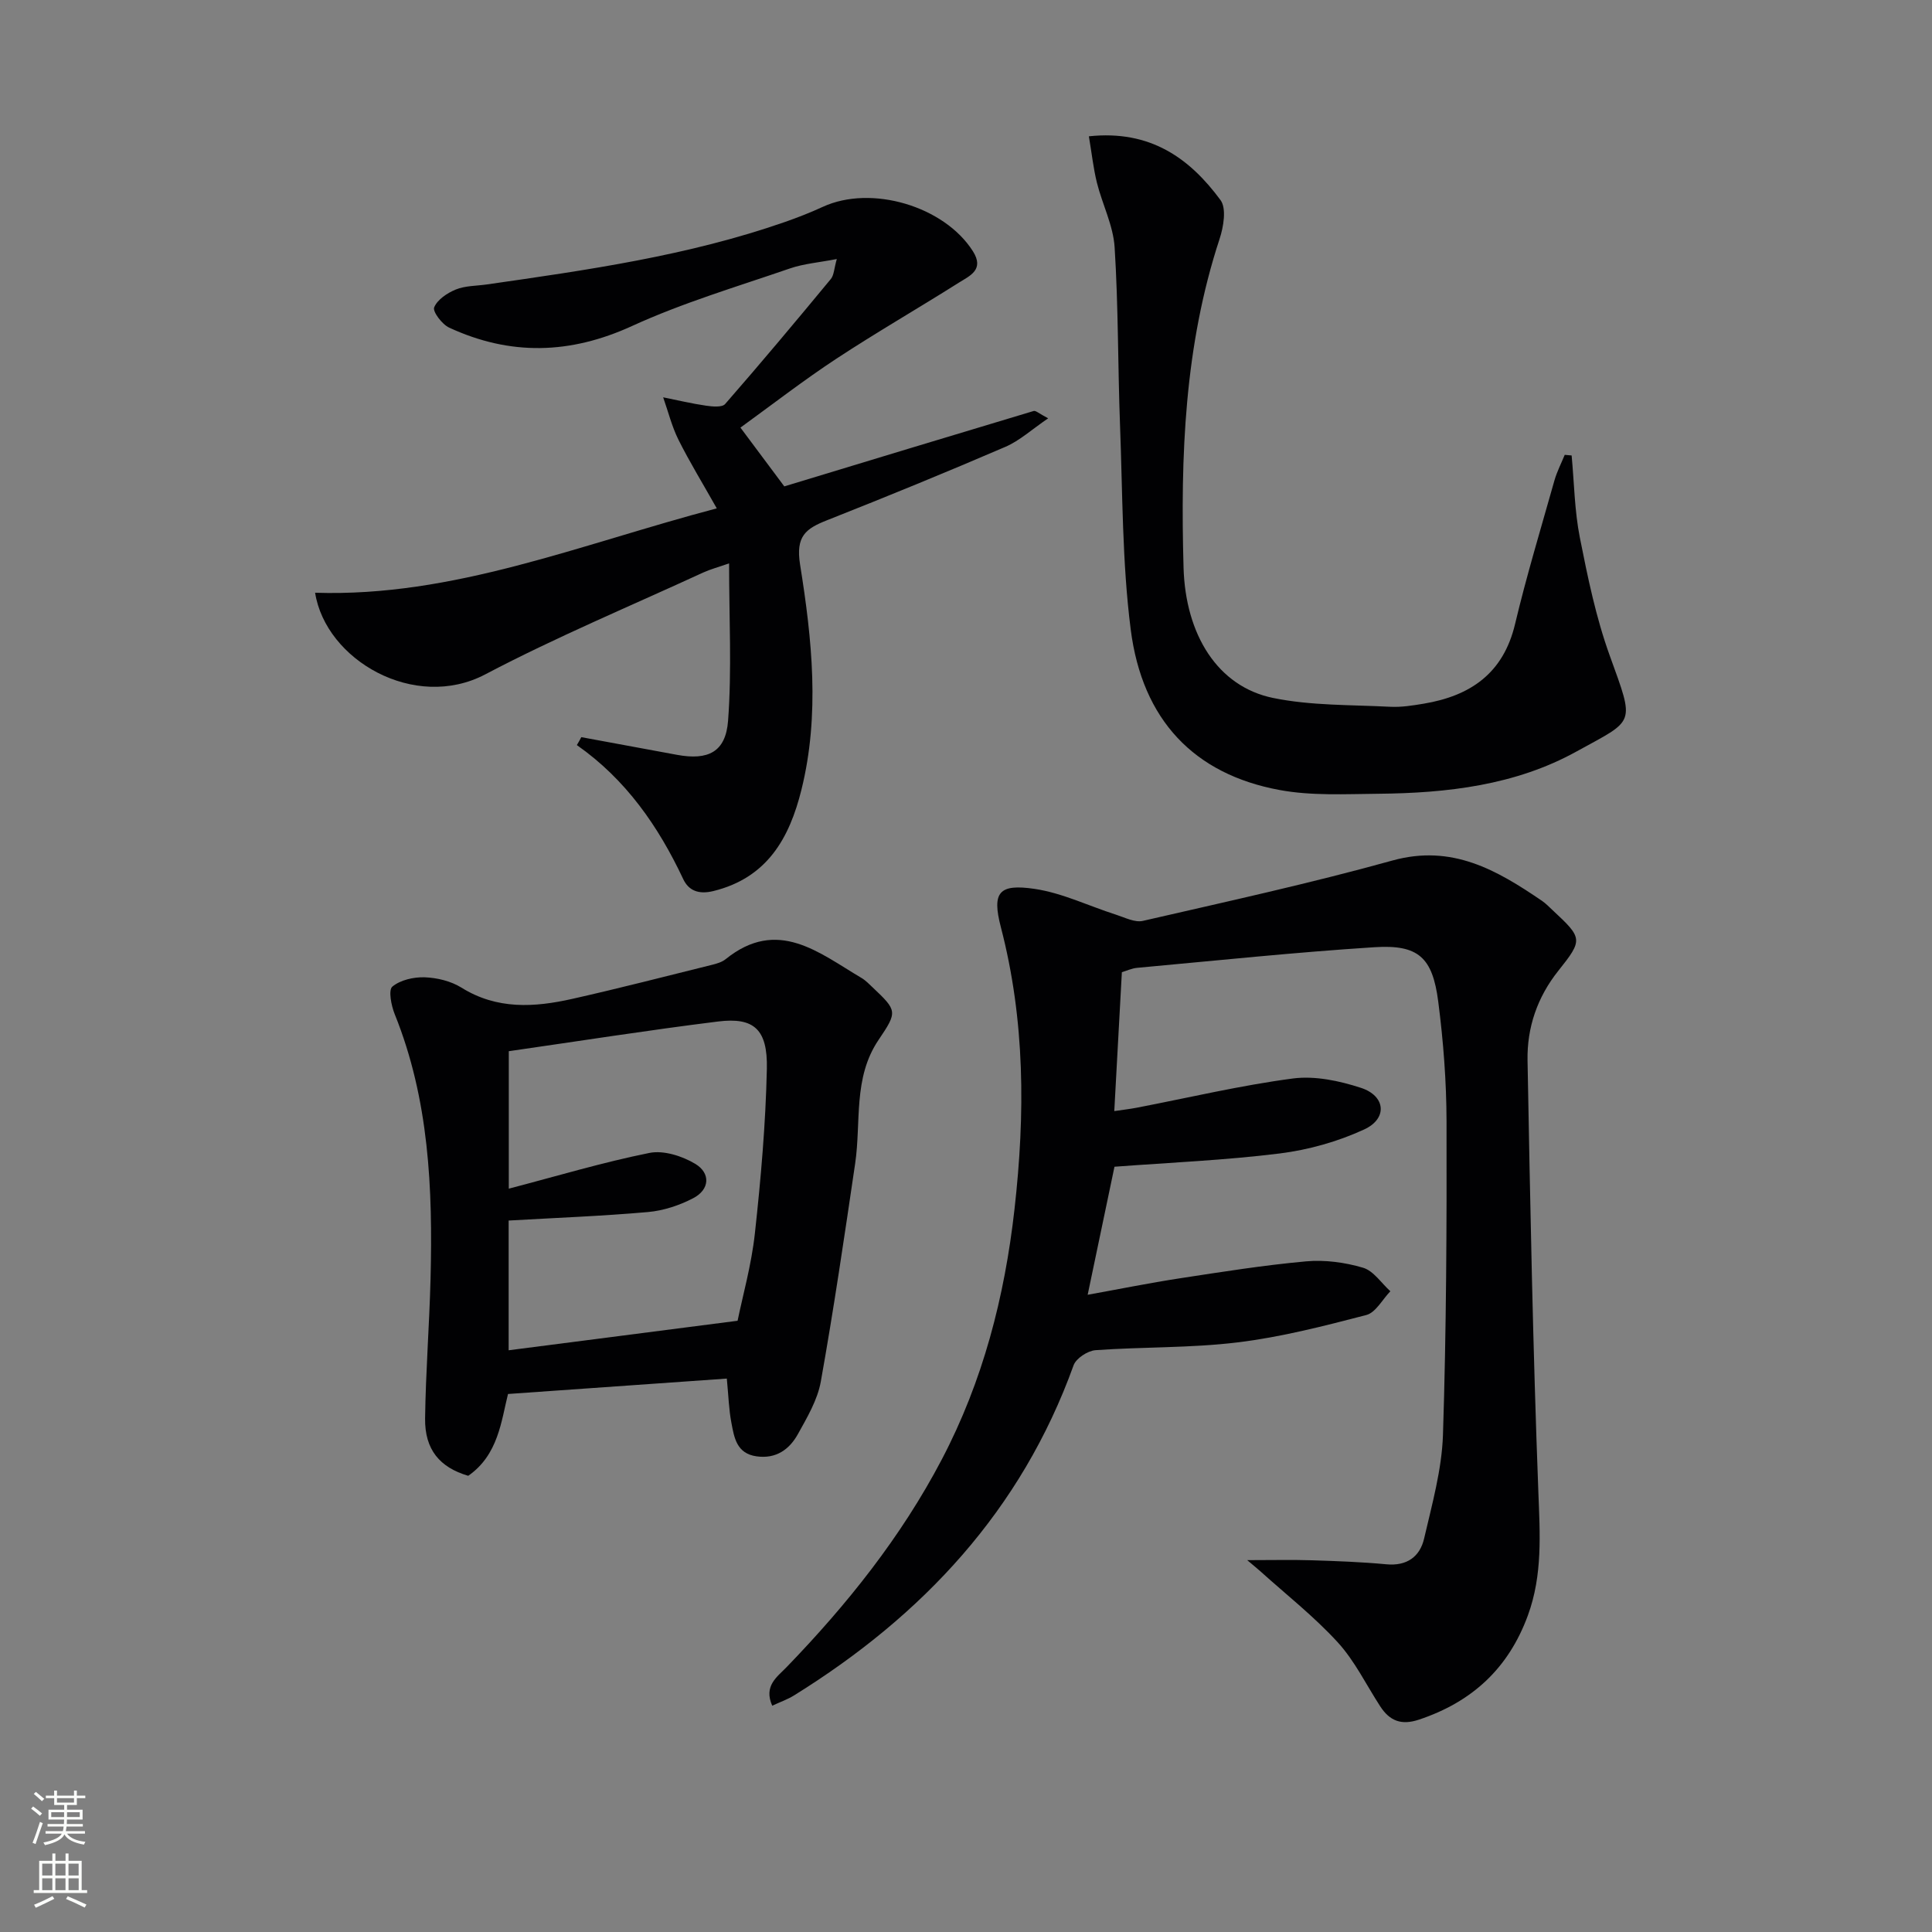 <svg enable-background="new 0 0 400 400" viewBox="0 0 400 400" xmlns="http://www.w3.org/2000/svg"><rect x="0" y="0" width="400" height="400" fill="#808080" stroke="none"/><g fill="#010103"><path d="m230.74 241.56c-1.71 8.17-3.57 17.04-5.55 26.51 6.49-1.17 12.76-2.44 19.08-3.41 8.7-1.33 17.4-2.72 26.15-3.51 3.88-.35 8.04.21 11.78 1.32 2.18.64 3.79 3.19 5.66 4.87-1.65 1.7-3.03 4.41-4.98 4.92-8.8 2.29-17.68 4.58-26.68 5.67-9.71 1.18-19.6.91-29.38 1.61-1.63.12-4.03 1.69-4.55 3.14-10.82 30.01-31.23 51.81-57.89 68.35-1.34.83-2.88 1.36-4.5 2.12-1.82-4.11 1.01-5.95 2.95-7.96 12.55-12.98 23.74-26.97 32.16-43.03 8.52-16.25 13-33.61 15.05-51.8 2.22-19.67 2.21-39.07-2.82-58.39-1.89-7.25-.41-9.02 6.96-7.94 5.77.85 11.25 3.55 16.89 5.35 1.82.58 3.88 1.66 5.54 1.28 17.27-3.97 34.61-7.76 51.68-12.5 12.34-3.42 21.61 1.98 30.95 8.34.82.56 1.52 1.3 2.25 1.98 6.18 5.76 6.29 6.06 1.13 12.53-4.35 5.46-6.48 11.75-6.36 18.53.55 29.78 1.11 59.57 2.24 89.34.33 8.71.9 17.17-2.16 25.55-4.01 10.97-11.55 17.93-22.55 21.6-3.68 1.23-6.07.26-8.03-2.75-2.9-4.46-5.27-9.41-8.82-13.28-4.88-5.33-10.65-9.86-16.04-14.72-.56-.5-1.14-.97-2.68-2.27 5.27 0 9.34-.1 13.4.03 5.14.16 10.29.35 15.41.83 4.25.4 6.95-1.57 7.82-5.34 1.64-7.08 3.66-14.26 3.9-21.45.7-21.62.79-43.27.74-64.91-.02-8.28-.66-16.61-1.72-24.82-1.18-9.15-4.12-11.82-13.2-11.24-16.4 1.05-32.76 2.77-49.14 4.27-1.1.1-2.17.61-3.16.9-.52 9.55-1.03 18.81-1.57 28.76 1.66-.25 3.19-.42 4.7-.71 10.75-2.07 21.43-4.61 32.27-6.04 4.56-.6 9.64.48 14.11 1.94 5.1 1.67 5.54 6.35.68 8.6-5.45 2.52-11.52 4.23-17.49 4.98-11.3 1.41-22.72 1.88-34.23 2.75z"/><path d="m120.35 152.62c6.61 1.22 13.21 2.44 19.82 3.66 6.4 1.18 10.08-.54 10.57-7.06.79-10.52.21-21.15.21-32.58-2.16.76-3.83 1.2-5.37 1.9-15.08 6.95-30.44 13.36-45.11 21.08-14.64 7.7-33.04-2.98-35.23-16.9 28.63.93 54.74-9.98 83.16-17.47-2.93-5.2-5.63-9.6-7.93-14.2-1.38-2.77-2.13-5.85-3.17-8.79 2.96.59 5.89 1.3 8.87 1.73 1.31.19 3.32.39 3.96-.34 7.43-8.51 14.69-17.18 21.89-25.89.65-.79.66-2.12 1.23-4.13-3.7.72-6.84.96-9.71 1.95-10.97 3.78-22.17 7.1-32.69 11.92-12.85 5.88-25.24 6.17-37.86.33-1.47-.68-3.45-3.32-3.1-4.19.65-1.6 2.71-2.98 4.48-3.7 1.94-.79 4.23-.74 6.36-1.04 20.86-2.99 41.73-5.95 61.75-12.93 2.66-.93 5.3-1.96 7.86-3.14 10.06-4.64 25.16-.14 31.08 9.17 2.44 3.84-.62 5.09-2.88 6.51-8.44 5.33-17.09 10.31-25.43 15.79-6.76 4.45-13.18 9.43-19.81 14.23 3.22 4.32 6.07 8.14 9.08 12.17 17.15-5.21 34.38-10.44 51.63-15.61.44-.13 1.11.53 3 1.52-3.41 2.32-5.91 4.64-8.87 5.91-12.2 5.25-24.5 10.29-36.86 15.17-4.44 1.75-6.58 3.28-5.63 9.22 2.47 15.41 4.13 31.07.28 46.59-2.48 10.01-7.07 18.23-18.22 20.98-3.11.77-5.15-.13-6.25-2.46-5.15-10.95-11.87-20.64-22.03-27.76.34-.53.63-1.09.92-1.64z"/><path d="m150.48 285.42c-15.19 1.07-29.99 2.11-45.3 3.19-1.4 5.55-2 12.61-8.24 16.94-5.9-1.74-9.01-5.42-8.93-11.88.13-9.63.88-19.26 1.13-28.89.47-18.65-.29-37.15-7.42-54.81-.72-1.78-1.34-4.99-.49-5.7 1.66-1.38 4.43-2.01 6.7-1.93 2.58.09 5.44.79 7.61 2.14 7.36 4.59 15.12 4.09 22.97 2.32 9.7-2.18 19.32-4.67 28.97-7.06.96-.24 2-.55 2.75-1.15 10.78-8.7 19.32-1.32 28.14 3.89.85.5 1.56 1.25 2.28 1.93 5.13 4.85 5.2 5.04 1.24 10.9-5.31 7.86-3.57 16.99-4.84 25.59-2.22 15.07-4.43 30.14-7.11 45.14-.68 3.8-2.83 7.43-4.75 10.89-1.76 3.16-4.51 5.16-8.55 4.59-4.14-.58-4.63-3.87-5.21-6.94-.53-2.73-.6-5.56-.95-9.16zm-45.17-5.86c15.7-2.02 31.16-4.01 47.4-6.11 1.05-5.15 2.87-11.56 3.58-18.09 1.24-11.31 2.23-22.69 2.48-34.07.18-8.2-2.69-10.72-10.09-9.8-14.43 1.79-28.8 4.06-43.34 6.15v28.46c9.91-2.59 19.43-5.45 29.12-7.4 2.94-.59 6.8.65 9.5 2.27 3.18 1.92 3.02 5.32-.47 7.12-2.85 1.48-6.15 2.57-9.33 2.85-9.53.84-19.1 1.2-28.85 1.76z"/><path d="m225.44 28.22c12.75-1.36 20.88 4.57 27.25 13.2 1.28 1.73.63 5.55-.19 8.05-7.29 22.17-8.1 44.99-7.46 68.01.39 13.92 7.05 24.66 18.52 27.02 7.88 1.62 16.16 1.41 24.26 1.83 2.3.12 4.65-.26 6.94-.64 9.64-1.61 16.48-6.25 18.91-16.46 2.38-10 5.37-19.86 8.16-29.76.52-1.82 1.41-3.54 2.13-5.3.48.04.95.09 1.43.13.53 5.67.6 11.44 1.7 17 1.63 8.23 3.34 16.55 6.18 24.41 5.24 14.53 5.32 13.15-6.89 19.89-12.65 6.99-26.8 8.61-41.05 8.74-6.81.06-13.79.45-20.42-.78-17.64-3.26-28.42-14.45-30.81-33.25-1.78-13.95-1.67-28.16-2.21-42.26-.46-12.29-.34-24.61-1.12-36.87-.29-4.51-2.55-8.88-3.67-13.37-.73-2.96-1.06-6.05-1.66-9.59z"/></g><path d="m6.44 374.46.42-.45c.65.47 1.27.95 1.85 1.44l-.45.49c-.65-.56-1.25-1.06-1.82-1.48m.93 7.33-.63-.26c.55-1.36 1.05-2.8 1.53-4.33.19.1.38.19.59.27-.47 1.29-.96 2.73-1.49 4.32m-.38-10.38.44-.42c.43.34 1.01.82 1.74 1.44l-.49.49c-.53-.51-1.09-1.01-1.69-1.51m2.5.35h1.72v-1.04h.59v1.04h3.52v-1.04h.59v1.04h1.75v.53h-1.75v1.42h-2.03v.97h3.22v2.03h-3.24c0 .35-.01.66-.03.93h3.32v.53h-3.37c-.03.27-.08.58-.15.94h3.96v.53h-3.71c.67.92 1.93 1.48 3.79 1.68-.13.24-.23.44-.29.59-2.13-.38-3.48-1.08-4.04-2.12-.43.97-1.77 1.72-4.03 2.23-.09-.19-.2-.37-.33-.55 2.1-.42 3.37-1.03 3.81-1.83h-3.36v-.53h3.58c.08-.29.13-.61.16-.94h-3.33v-.53h3.39c.02-.27.04-.58.04-.93h-3.23v-2.03h3.25v-.97h-2.07v-1.42h-1.73zm1.12 3.44v1h2.65c.01-.3.02-.44.01-.4v-.25-.35zm1.19-2h3.52v-.91h-3.52zm4.71 2h-2.63v.59c0 .15-.01.28-.01.4h2.64z" fill="#fbfcfa"/><path d="m13.56 383.74h.63v1.52h2.72v6.07h1.13v.6h-11.06v-.6h1.13v-6.07h2.73v-1.52h.63v1.52h2.1v-1.52zm-2.69 8.83.38.56c-1.24.63-2.53 1.25-3.85 1.85-.1-.21-.21-.42-.34-.63 1.37-.55 2.63-1.15 3.81-1.78m-2.13-4.27h2.1v-2.45h-2.1zm0 3.04h2.1v-2.46h-2.1zm2.72-3.04h2.1v-2.45h-2.1zm0 3.04h2.1v-2.46h-2.1zm6.07 3.6c-1.41-.71-2.7-1.3-3.86-1.78l.35-.56c1.45.62 2.75 1.19 3.88 1.72zm-1.25-9.09h-2.1v2.45h2.1zm-2.09 5.49h2.1v-2.46h-2.1z" fill="#fbfcfa"/></svg>